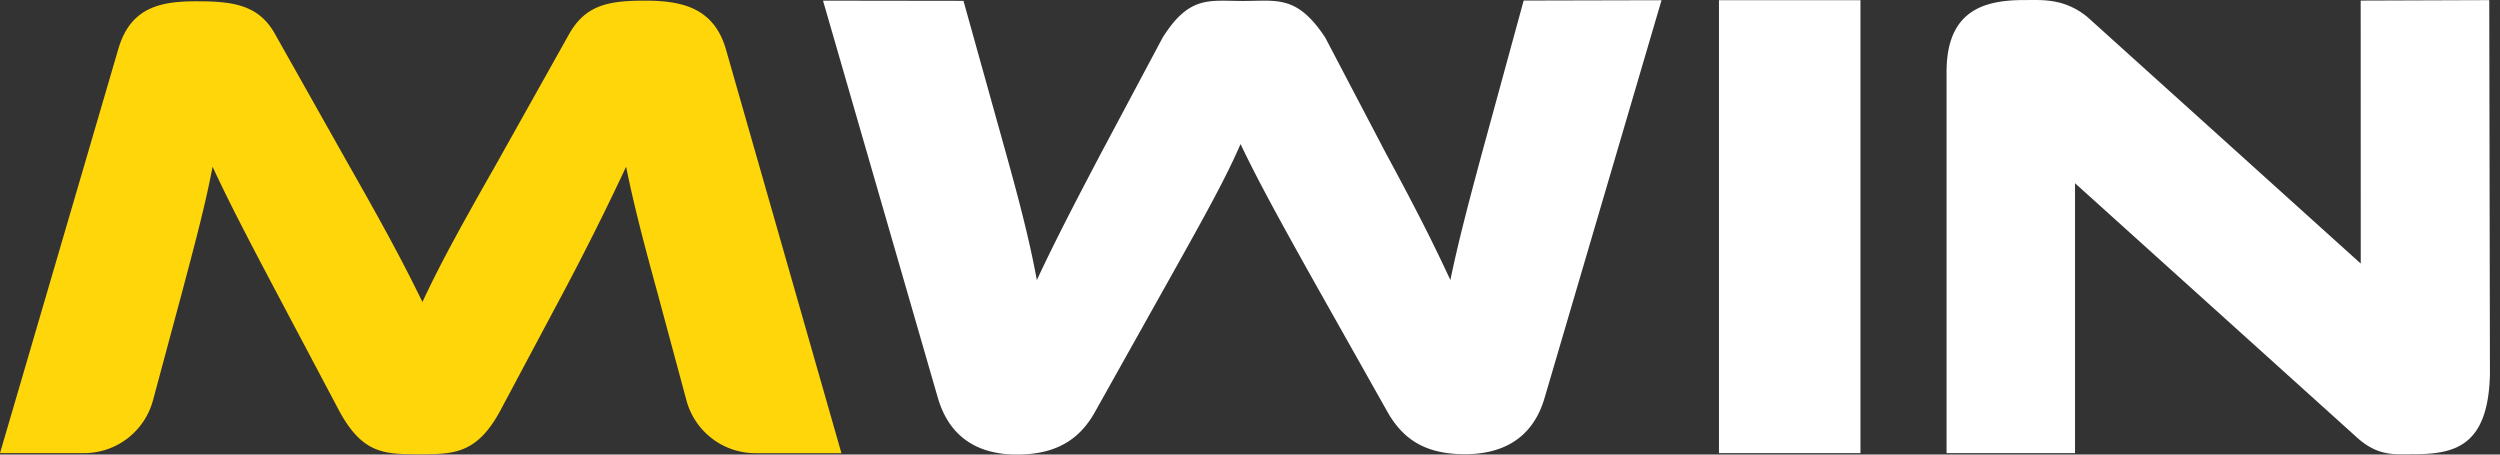 <svg xmlns="http://www.w3.org/2000/svg" width="77" height="14" fill="none" viewBox="0 0 77 14"><rect x="0" y="0" width="77" height="14" fill="#333333" stroke="none"/><g clip-path="url(#a)"><path fill="#FFD60A" d="M10.737 5.072c1.242 2.179 1.79 3.236 2.274 4.23.463-.994 1.01-2.03 2.253-4.21l2.252-4.02C18.02.164 18.718.02 19.855.02c1.095 0 2.124.187 2.503 1.498l3.558 12.44h-2.655a2.2 2.2 0 0 1-2.12-1.632l-.888-3.297c-.442-1.608-.737-2.75-.969-3.893a85 85 0 0 1-1.957 3.914l-1.895 3.554c-.737 1.396-1.472 1.385-2.525 1.385s-1.749.011-2.486-1.385L8.527 9.028C7.495 7.08 6.99 6.088 6.547 5.135c-.21 1.121-.526 2.306-.947 3.893l-.887 3.297a2.2 2.2 0 0 1-2.121 1.632H0l3.642-12.44C4.022.206 4.964.04 6.06.04c1.116 0 1.92.103 2.425 1.034z"/><path fill="#fff" d="M40.483 8.69c-1.221-2.18-1.79-3.238-2.274-4.253-.442 1.015-1.01 2.052-2.232 4.231l-2.252 4.02c-.506.91-1.272 1.312-2.408 1.312-1.095 0-2.055-.445-2.434-1.757L25.349.02l4.326.006 1.313 4.708c.442 1.587.737 2.75.947 3.893.463-.995 1.01-2.074 1.98-3.914l1.894-3.554C36.634-.151 37.249.03 38.28.03c1.053 0 1.666-.192 2.538 1.128l1.874 3.575c1.053 1.946 1.537 2.94 1.98 3.893.23-1.122.546-2.327.968-3.893L46.929.017l4.246-.01-3.598 12.236c-.378 1.312-1.36 1.746-2.454 1.746-1.116 0-1.861-.37-2.388-1.301zm16.819 5.267h-4.358V.007h4.358zm15.241-.529-8.632-7.785v8.314h-3.957V2.215c0-1.882 1.14-2.213 2.382-2.213.366 0 .713-.023 1.137.09a2.2 2.2 0 0 1 .895.5l8.343 7.526-.002-8.1 3.96-.014.021 11.52c-.051 2.277-1.14 2.466-2.403 2.466-.547 0-1.07.073-1.744-.562"/></g><defs><clipPath id="a"><path fill="#fff" d="M0 0h76.69v14H0z"/></clipPath></defs></svg>